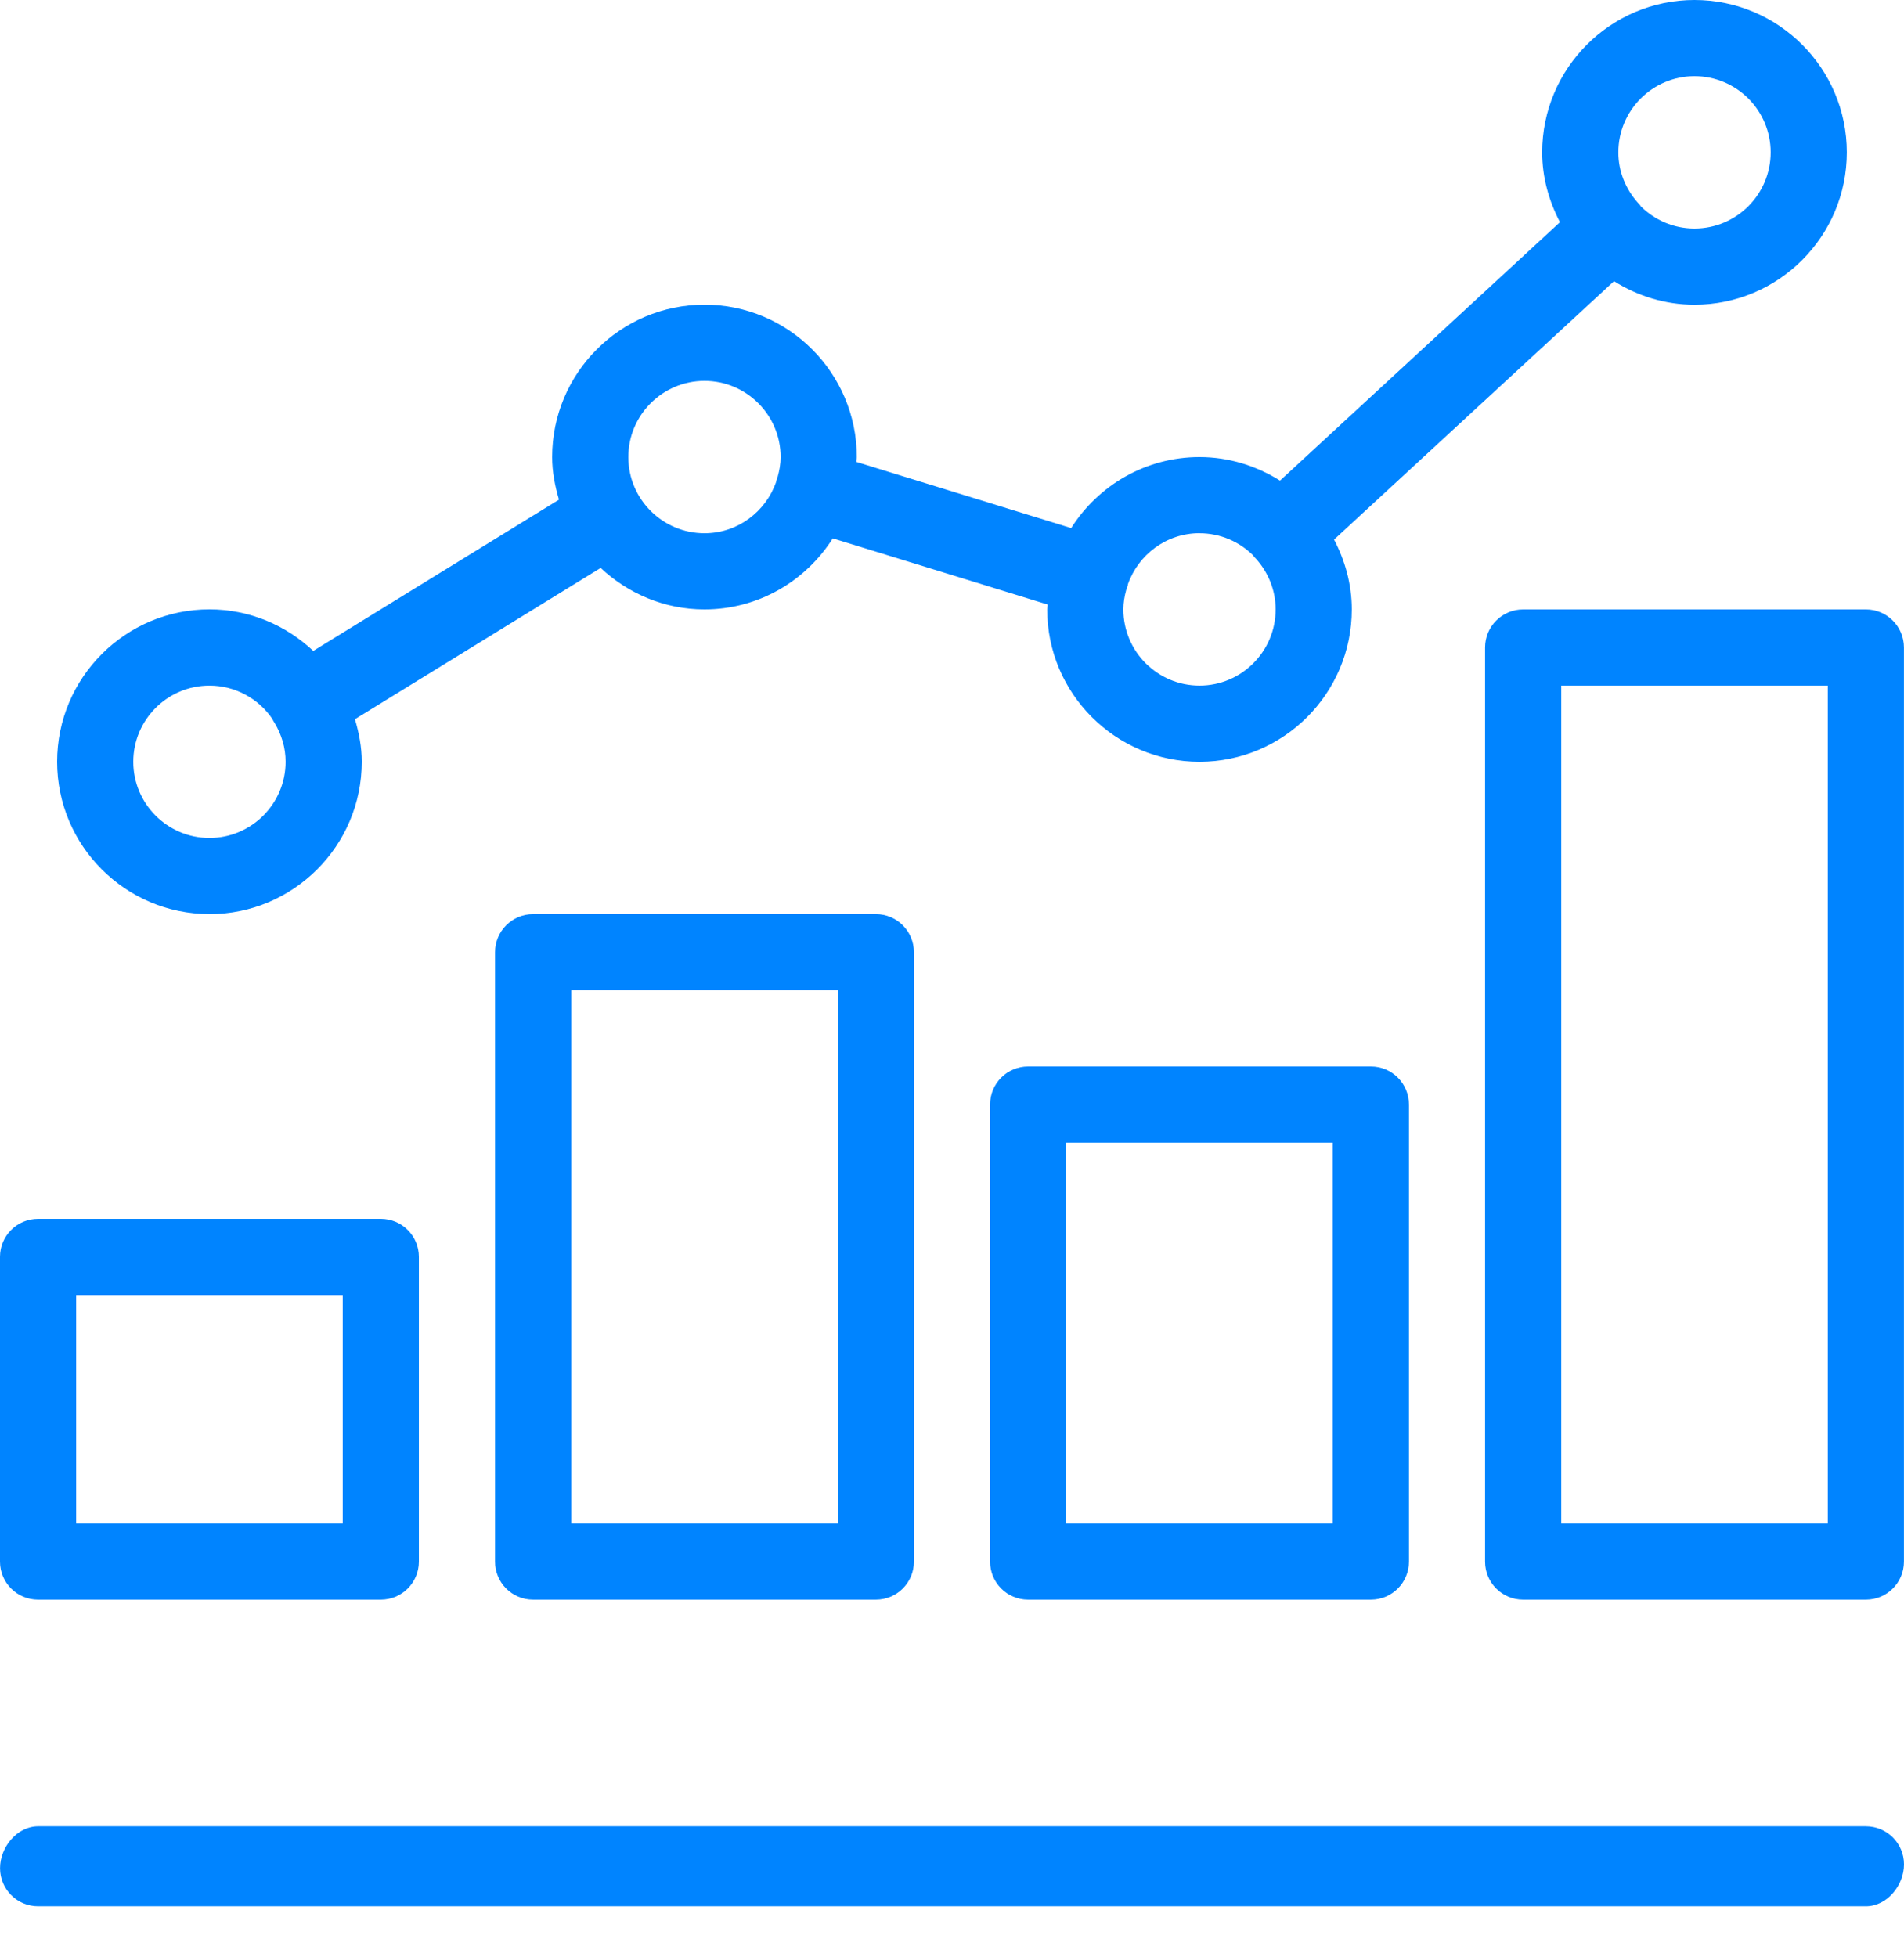 <svg width="36" height="37" viewBox="0 0 36 37" fill="none" xmlns="http://www.w3.org/2000/svg">
<path d="M35.28 34.523H0.721C0.323 34.523 0.001 34.917 0.001 35.315C0.001 35.713 0.323 36.035 0.721 36.035H35.28C35.678 36.035 36 35.641 36 35.243C36 34.845 35.678 34.523 35.28 34.523Z" fill="#0084FF"/>
<path d="M0.72 30.239H7.2C7.598 30.239 7.92 29.918 7.92 29.519V23.759C7.92 23.361 7.598 23.04 7.2 23.04H0.72C0.322 23.04 0 23.361 0 23.759V29.519C0 29.918 0.322 30.239 0.72 30.239ZM1.44 24.48H6.48V28.799H1.44V24.48Z" fill="#0084FF"/>
<path d="M10.08 17.28C9.682 17.28 9.36 17.602 9.36 18V29.519C9.36 29.918 9.682 30.239 10.08 30.239H16.56C16.958 30.239 17.28 29.918 17.28 29.519V18C17.28 17.602 16.958 17.28 16.56 17.28H10.08ZM15.84 28.799H10.8V18.72H15.84V28.799Z" fill="#0084FF"/>
<path d="M19.44 20.16C19.041 20.16 18.72 20.481 18.72 20.88V29.519C18.72 29.918 19.041 30.239 19.44 30.239H25.919C26.318 30.239 26.64 29.918 26.64 29.519V20.88C26.64 20.481 26.318 20.16 25.919 20.16H19.44ZM25.2 28.799H20.16V21.6H25.2V28.799Z" fill="#0084FF"/>
<path d="M28.079 12.24V29.519C28.079 29.918 28.401 30.239 28.799 30.239H35.279C35.677 30.239 35.999 29.918 35.999 29.519V12.24C35.999 11.842 35.677 11.52 35.279 11.52H28.799C28.401 11.52 28.079 11.842 28.079 12.24ZM29.519 12.96H34.559V28.799H29.519V12.96Z" fill="#0084FF"/>
<path d="M3.96 17.28C5.548 17.28 6.84 15.988 6.84 14.4C6.84 14.118 6.787 13.852 6.711 13.595L11.357 10.736C11.873 11.218 12.559 11.52 13.32 11.52C14.341 11.52 15.235 10.982 15.746 10.177L19.809 11.428C19.808 11.459 19.8 11.488 19.8 11.52C19.8 13.108 21.091 14.4 22.68 14.4C24.268 14.4 25.559 13.108 25.559 11.52C25.559 11.042 25.431 10.598 25.224 10.2L30.517 5.315C30.959 5.593 31.479 5.76 32.039 5.76C33.628 5.76 34.919 4.468 34.919 2.88C34.919 1.292 33.628 0 32.039 0C30.451 0 29.159 1.292 29.159 2.88C29.159 3.358 29.288 3.803 29.495 4.2L24.202 9.085C23.759 8.808 23.24 8.64 22.68 8.64C21.658 8.64 20.764 9.178 20.253 9.982L16.19 8.731C16.191 8.7 16.2 8.671 16.2 8.639C16.2 7.051 14.908 5.759 13.32 5.759C11.731 5.759 10.44 7.051 10.44 8.639C10.44 8.921 10.493 9.188 10.569 9.445L5.923 12.304C5.408 11.821 4.72 11.519 3.96 11.519C2.372 11.519 1.08 12.811 1.08 14.399C1.08 15.987 2.372 17.279 3.96 17.279V17.28ZM32.039 1.44C32.834 1.44 33.479 2.086 33.479 2.88C33.479 3.674 32.834 4.32 32.039 4.32C31.643 4.32 31.283 4.159 31.023 3.899C31.017 3.892 31.015 3.883 31.008 3.876L30.964 3.828C30.739 3.574 30.599 3.244 30.599 2.88C30.599 2.086 31.245 1.44 32.039 1.44ZM22.68 10.08C23.077 10.08 23.437 10.242 23.698 10.503C23.704 10.51 23.706 10.518 23.711 10.524L23.75 10.565C23.977 10.82 24.119 11.152 24.119 11.52C24.119 12.314 23.474 12.96 22.68 12.96C21.885 12.96 21.24 12.314 21.24 11.52C21.24 11.391 21.262 11.268 21.294 11.15C21.296 11.143 21.301 11.139 21.303 11.133L21.324 11.064C21.325 11.058 21.324 11.053 21.325 11.047C21.522 10.486 22.052 10.079 22.68 10.079V10.08ZM13.32 7.2C14.114 7.2 14.76 7.846 14.76 8.64C14.76 8.769 14.737 8.893 14.704 9.013C14.703 9.018 14.698 9.021 14.697 9.026L14.676 9.096C14.675 9.1 14.676 9.104 14.675 9.109C14.479 9.672 13.948 10.08 13.32 10.08C12.526 10.08 11.88 9.434 11.88 8.64C11.88 7.846 12.526 7.2 13.32 7.2ZM3.96 12.96C4.457 12.96 4.897 13.214 5.155 13.598C5.159 13.606 5.159 13.614 5.164 13.621L5.194 13.669C5.322 13.884 5.4 14.132 5.4 14.4C5.4 15.194 4.754 15.84 3.96 15.84C3.166 15.84 2.52 15.194 2.52 14.4C2.52 13.606 3.166 12.96 3.96 12.96Z" fill="#0084FF"/>
</svg>
